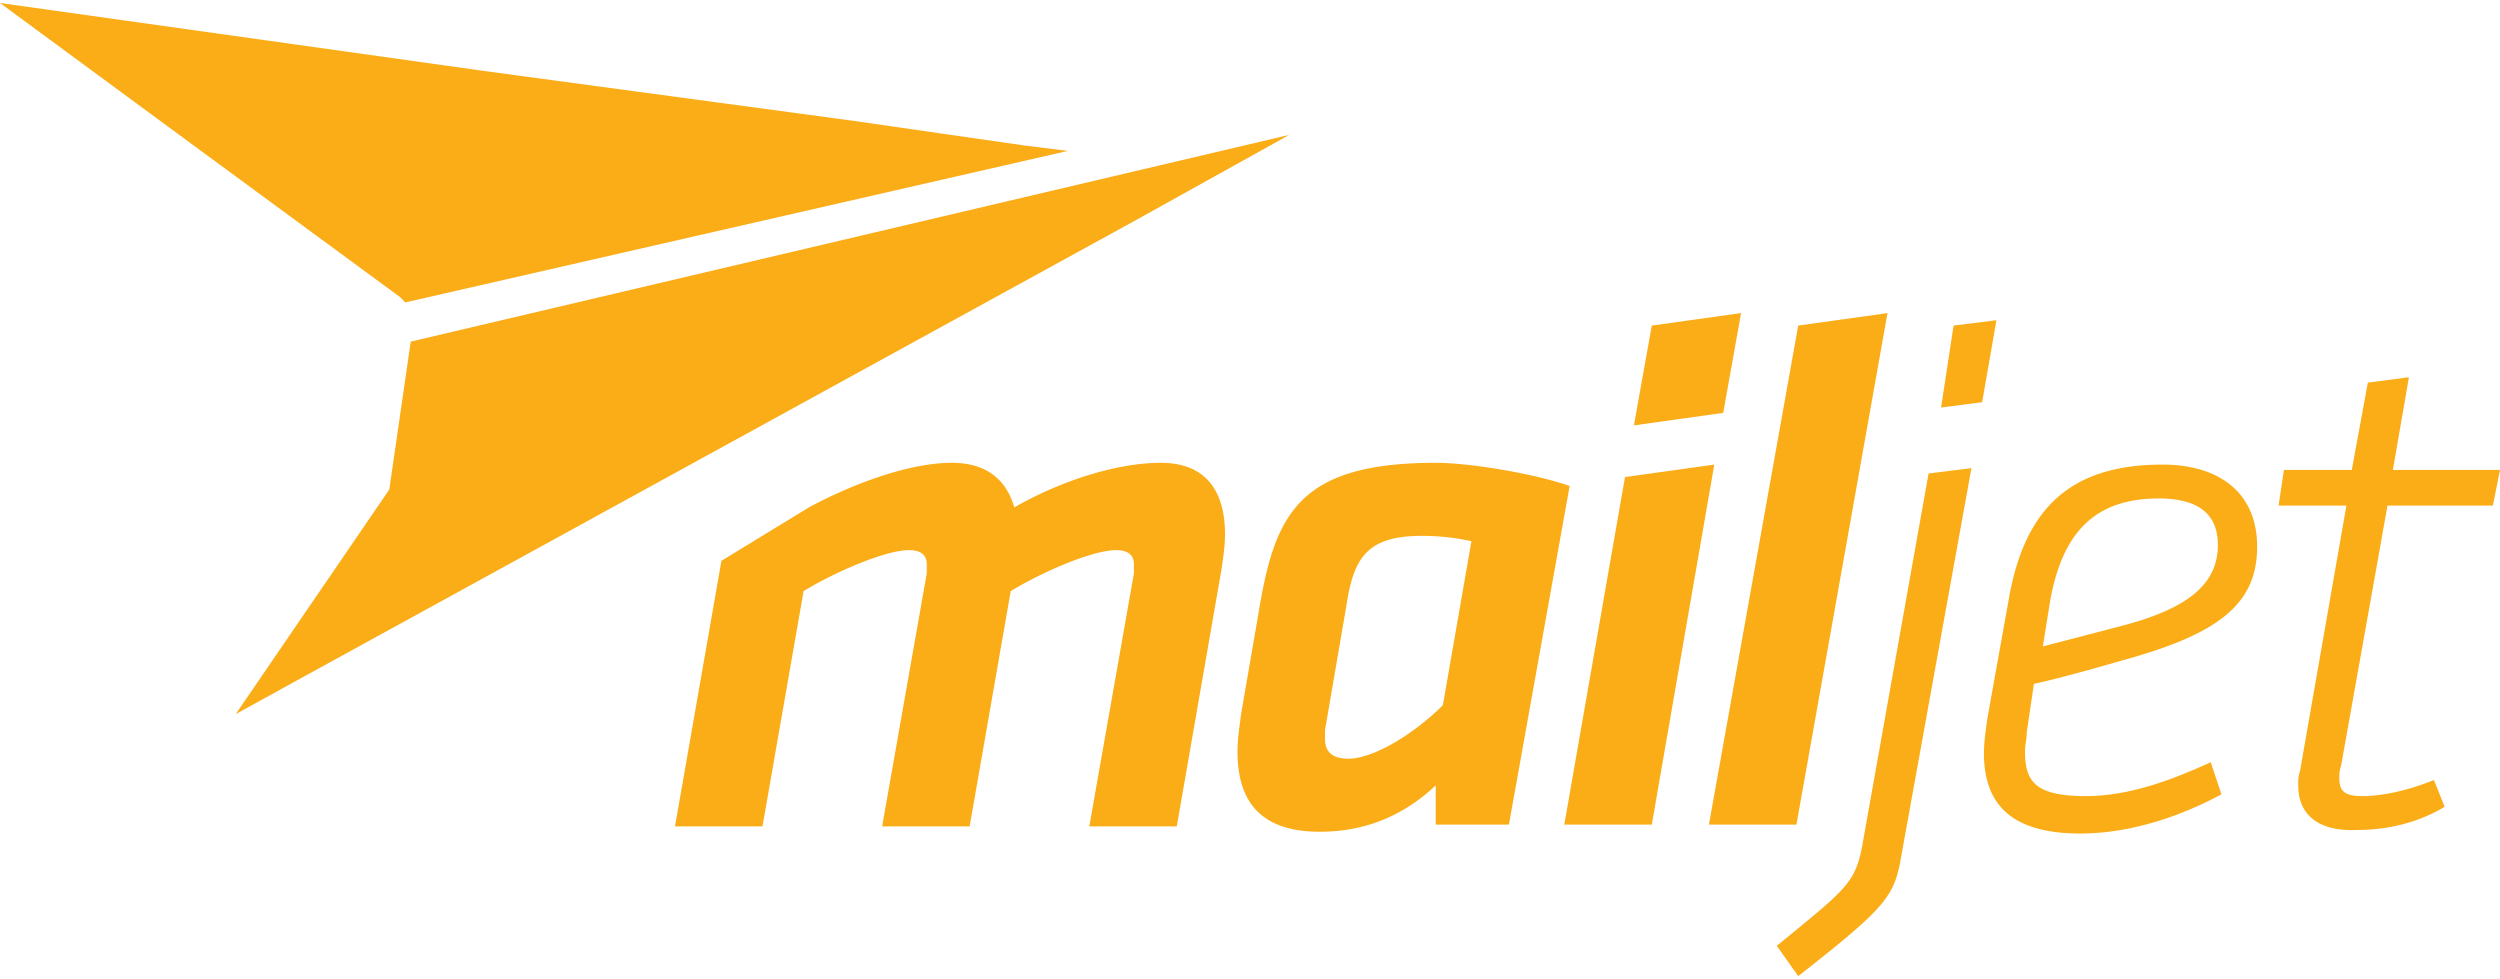 <svg xmlns="http://www.w3.org/2000/svg" width="263" height="103" viewBox="0 0 263 103"><g fill="#FBAD18" fill-rule="nonzero"><path d="M43.207 35.938 40.953 51.5 24.797 75.125l5.448-3 88.856-48.75 16.532-9.187zM42.644 31.813l69.695-15.938-4.509-.562-18.222-2.625-38.887-5.25L0 .313 18.598 14 42.08 31.25zM200.068 89.75c-.752 4.5-1.315 5.438-10.896 12.938l-2.254-3.188c7.326-6 8.266-6.563 9.017-10.688l6.95-39 4.51-.562-7.327 40.5Zm5.448-55.5 4.508-.563-1.503 8.626-4.32.562 1.315-8.625ZM213.218 77c0 .75-.188 1.313-.188 2.063 0 3.187 1.127 4.687 6.387 4.687 4.32 0 8.642-1.5 13.15-3.563l1.127 3.376c-4.508 2.437-9.768 4.124-14.84 4.124-6.951 0-10.145-2.812-10.145-8.437 0-1.125.188-2.438.376-3.75l2.254-12.563c1.691-9.562 6.575-14.062 16.156-14.062 6.011 0 9.956 3 9.956 8.625 0 6-3.945 9.188-14.277 12-7.138 2.063-9.205 2.438-9.205 2.438L213.218 77Zm20.1-19.688c0-3.374-2.254-4.874-6.199-4.874-6.575 0-10.144 3.374-11.459 10.874L214.909 68s1.502-.375 8.641-2.25c6.95-1.875 9.769-4.5 9.769-8.438ZM241.772 82.625c0-.563 0-.938.188-1.5l4.884-27.938h-7.138l.563-3.75h7.139l1.69-9.187 4.321-.563-1.69 9.75H263l-.751 3.75h-11.084l-4.884 27.376c-.188.562-.188.937-.188 1.312 0 1.5.751 1.875 2.442 1.875 2.066 0 4.696-.563 7.514-1.688l1.127 2.813c-2.817 1.688-6.011 2.438-9.205 2.438-3.945.187-6.199-1.5-6.199-4.688ZM85.1 53.375c4.884-2.625 10.707-4.688 15.028-4.688 3.945 0 5.823 2.063 6.575 4.688 5.26-3 11.083-4.688 15.404-4.688 5.072 0 6.763 3.376 6.763 7.5 0 1.313-.188 2.438-.376 3.75l-4.696 27h-9.205l4.696-26.624v-.938c0-.938-.563-1.5-1.878-1.5-2.442 0-7.702 2.25-11.084 4.313l-4.32 24.75H92.8l4.697-26.626v-.937c0-.938-.564-1.5-1.879-1.5-2.442 0-7.702 2.25-11.083 4.313l-4.321 24.75H71.01L75.894 59M158.74 86.75h-7.703v-4.125c-3.193 3-7.138 4.875-12.21 4.875-6.388 0-8.642-3.375-8.642-8.438 0-1.312.188-2.437.376-3.937l1.878-10.875c1.691-10.125 4.133-15.563 18.598-15.563 3.57 0 10.332 1.126 14.09 2.438l-6.388 35.625Zm-3.946-29.813a23.808 23.808 0 0 0-5.26-.562c-5.823 0-7.138 2.438-7.89 7.313l-2.254 13.124v.938c0 1.313.751 2.063 2.442 2.063 2.818 0 7.139-2.813 9.957-5.626l3.005-17.25ZM170.95 50.188l9.393-1.313-6.575 37.875h-9.205l6.387-36.563Zm2.818-15.938 9.393-1.313-1.879 10.5-9.393 1.313 1.879-10.5ZM189.172 34.25l9.393-1.312-9.58 53.812h-9.206z"/></g></svg>